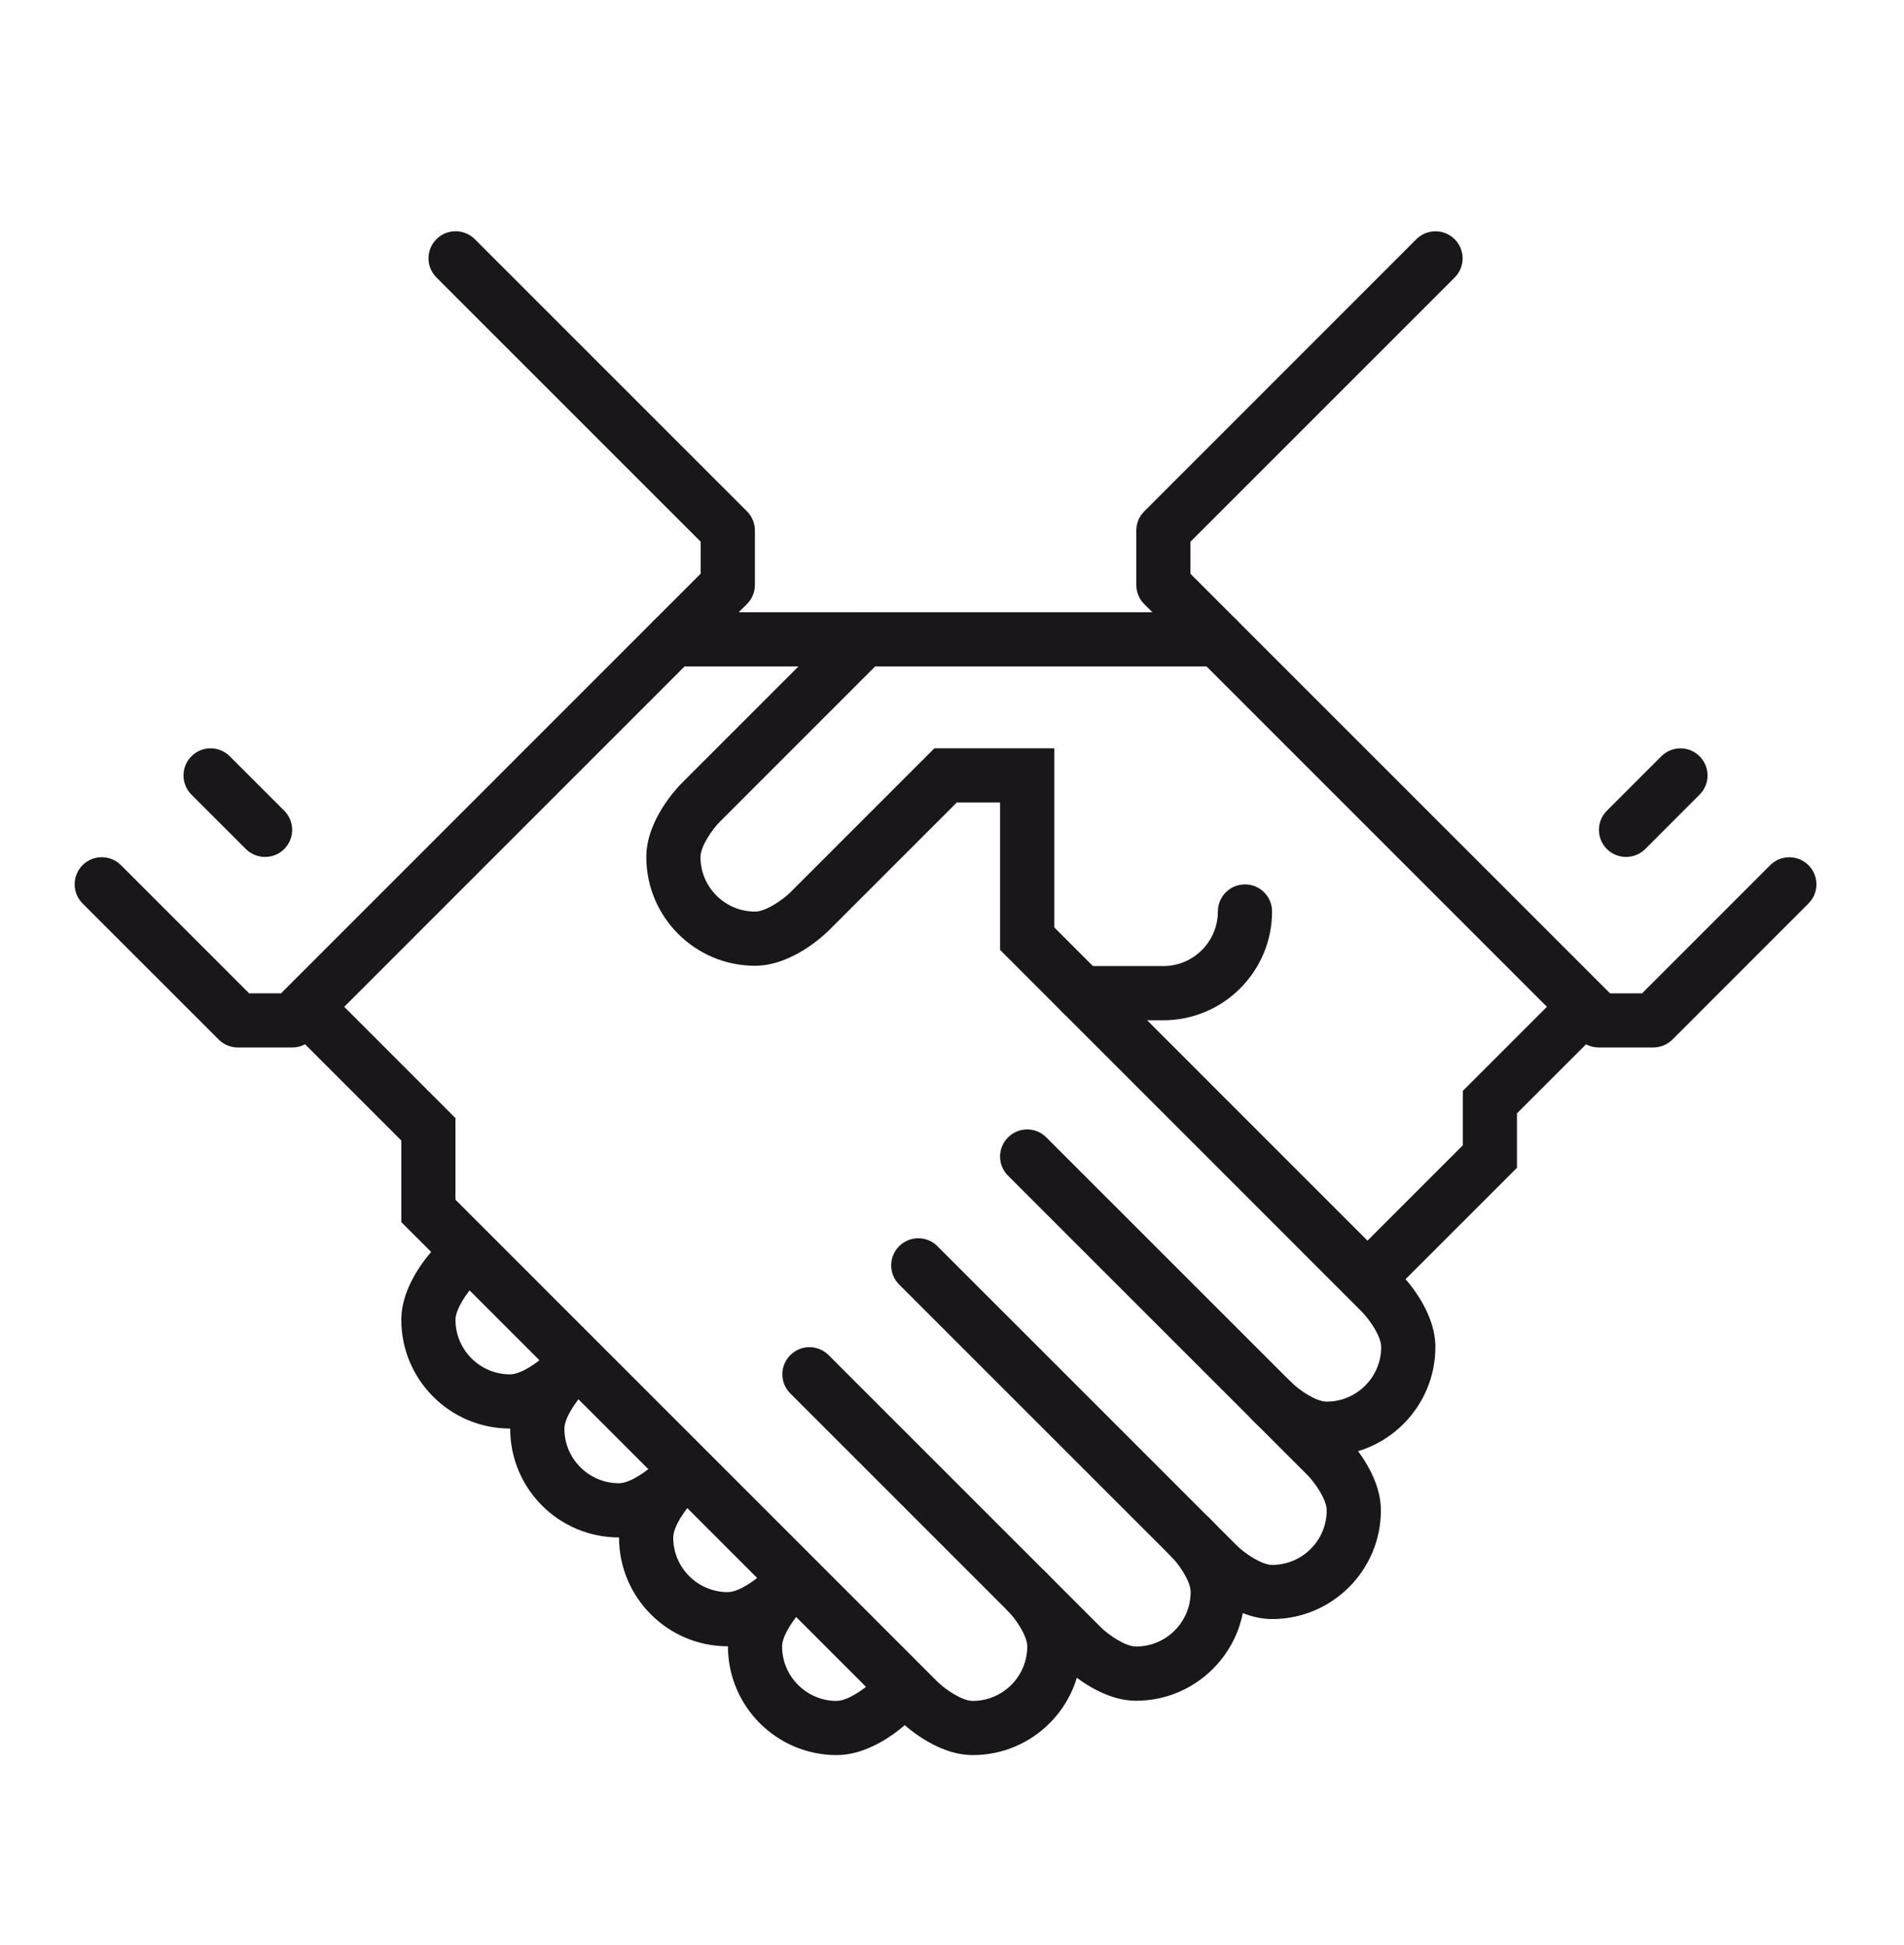 <?xml version="1.0" encoding="utf-8"?>
<!-- Generator: Adobe Illustrator 16.0.3, SVG Export Plug-In . SVG Version: 6.00 Build 0)  -->
<!DOCTYPE svg PUBLIC "-//W3C//DTD SVG 1.1//EN" "http://www.w3.org/Graphics/SVG/1.1/DTD/svg11.dtd">
<svg version="1.1" id="Ebene_1" xmlns="http://www.w3.org/2000/svg" xmlns:xlink="http://www.w3.org/1999/xlink" x="0px" y="0px"
	 width="56.227px" height="57.44px" viewBox="-3.278 -6.828 56.227 57.44" enable-background="new -3.278 -6.828 56.227 57.44"
	 xml:space="preserve">
<g>
	<g>
		<g>
			<g>
				<g>
					<path fill="#1A171B" d="M32.684,12.855H16.607c-0.442,0-0.8-0.358-0.8-0.801c0-0.441,0.357-0.8,0.8-0.8h16.077
						c0.44,0,0.8,0.358,0.8,0.8C33.484,12.497,33.124,12.855,32.684,12.855z"/>
				</g>
				<g>
					<path fill="#1A171B" d="M37.505,31.341c-0.205,0-0.408-0.078-0.564-0.234c-0.313-0.313-0.313-0.817,0-1.131l2.979-2.979V25.39
						l2.646-2.646c0.313-0.313,0.818-0.313,1.131,0c0.313,0.313,0.313,0.818,0,1.131l-2.178,2.178v1.608l-3.449,3.448
						C37.915,31.263,37.71,31.341,37.505,31.341z"/>
				</g>
				<g>
					<path fill="#1A171B" d="M34.29,40.988c-1.104,0-2.065-0.932-2.173-1.039l-8.843-8.842c-0.313-0.313-0.313-0.817,0-1.131
						c0.313-0.313,0.82-0.313,1.131,0l8.843,8.842c0.232,0.229,0.728,0.57,1.042,0.57c0.89,0,1.611-0.724,1.611-1.611
						c0-0.316-0.341-0.812-0.572-1.045l-8.839-8.838c-0.313-0.313-0.313-0.818,0-1.131c0.313-0.314,0.818-0.314,1.131,0l8.842,8.84
						c0.106,0.105,1.038,1.068,1.038,2.174C37.501,39.546,36.062,40.988,34.29,40.988z"/>
				</g>
				<g>
					<path fill="#1A171B" d="M30.272,43.4c-1.103,0-2.066-0.933-2.173-1.037l-8.039-8.039c-0.313-0.313-0.313-0.818,0-1.131
						c0.313-0.313,0.818-0.313,1.132,0l8.038,8.037c0.231,0.229,0.727,0.569,1.042,0.569c0.889,0,1.611-0.724,1.611-1.612
						c0-0.334-0.37-0.842-0.569-1.041C31,38.833,31,38.328,31.313,38.015c0.313-0.313,0.818-0.313,1.132-0.002
						c0.105,0.106,1.039,1.07,1.039,2.174C33.484,41.958,32.042,43.4,30.272,43.4z"/>
				</g>
				<g>
					<path fill="#1A171B" d="M25.449,45.005c-1.103,0-2.067-0.929-2.173-1.035L8.573,29.265v-2.41l-2.981-2.981
						c-0.312-0.313-0.312-0.817,0-1.131c0.313-0.313,0.819-0.313,1.132,0l3.448,3.45v2.41l14.234,14.235
						c0.231,0.228,0.726,0.567,1.042,0.567c0.888,0,1.61-0.723,1.61-1.61c0-0.315-0.342-0.812-0.571-1.046
						c-0.309-0.314-0.307-0.82,0.007-1.13s0.815-0.312,1.128,0.002c0.106,0.106,1.036,1.071,1.036,2.174
						C28.659,43.566,27.22,45.005,25.449,45.005z"/>
				</g>
				<g>
					<path fill="#1A171B" d="M11.784,35.361c-1.771,0-3.211-1.439-3.211-3.211c0-1.104,0.932-2.066,1.038-2.174
						c0.313-0.313,0.819-0.313,1.132,0c0.313,0.313,0.313,0.818,0,1.131c-0.229,0.232-0.57,0.728-0.57,1.043
						c0,0.889,0.724,1.611,1.612,1.611c0.334,0,0.843-0.371,1.042-0.568c0.313-0.313,0.819-0.313,1.132,0
						c0.313,0.313,0.313,0.818,0,1.131C13.852,34.429,12.888,35.361,11.784,35.361z"/>
				</g>
				<g>
					<path fill="#1A171B" d="M14.999,38.577c-1.771,0-3.211-1.438-3.211-3.21c0-1.104,0.933-2.067,1.038-2.174
						c0.313-0.313,0.819-0.313,1.132,0c0.313,0.313,0.313,0.818,0,1.131c-0.229,0.232-0.569,0.727-0.569,1.043
						c0,0.888,0.723,1.609,1.611,1.609c0.333,0,0.844-0.371,1.042-0.57c0.313-0.313,0.818-0.311,1.131,0
						c0.313,0.313,0.313,0.818,0,1.132C17.067,37.644,16.103,38.577,14.999,38.577z"/>
				</g>
				<g>
					<path fill="#1A171B" d="M18.214,41.792c-1.771,0-3.211-1.439-3.211-3.212c0-1.103,0.932-2.067,1.038-2.175
						c0.313-0.313,0.818-0.311,1.131,0c0.313,0.313,0.313,0.818,0,1.132c-0.229,0.231-0.569,0.728-0.569,1.043
						c0,0.89,0.723,1.612,1.61,1.612c0.334,0,0.844-0.371,1.041-0.57c0.313-0.313,0.819-0.313,1.132-0.001
						c0.313,0.313,0.313,0.819,0.001,1.132C20.281,40.859,19.319,41.792,18.214,41.792z"/>
				</g>
				<g>
					<path fill="#1A171B" d="M21.43,45.005c-1.771,0-3.211-1.439-3.211-3.21c0-1.103,0.931-2.067,1.036-2.174
						c0.313-0.313,0.819-0.313,1.132-0.001s0.313,0.818,0.001,1.132c-0.229,0.231-0.57,0.728-0.57,1.043
						c0,0.888,0.723,1.61,1.611,1.61c0.315,0,0.811-0.342,1.045-0.57c0.313-0.311,0.818-0.309,1.13,0.007
						c0.31,0.313,0.309,0.817-0.003,1.128C23.496,44.078,22.532,45.005,21.43,45.005z"/>
				</g>
				<g>
					<path fill="#1A171B" d="M35.899,36.167c-1.104,0-2.067-0.933-2.174-1.039c-0.313-0.313-0.313-0.819,0.001-1.132
						c0.313-0.313,0.818-0.313,1.132,0.001c0.23,0.229,0.726,0.569,1.041,0.569c0.889,0,1.611-0.724,1.611-1.611
						c0-0.316-0.342-0.811-0.572-1.045L26.256,21.226v-4.354h-1.279l-3.785,3.785c-0.107,0.105-1.071,1.037-2.173,1.037
						c-1.771,0-3.211-1.44-3.211-3.211c0-1.104,0.932-2.066,1.038-2.174l4.822-4.822c0.313-0.313,0.819-0.313,1.132,0
						s0.313,0.818,0,1.132l-4.822,4.823c-0.229,0.231-0.57,0.726-0.57,1.041c0,0.889,0.723,1.611,1.612,1.611
						c0.333,0,0.843-0.371,1.042-0.568l4.253-4.254h3.543v5.291l10.215,10.217c0.106,0.105,1.038,1.068,1.038,2.174
						C39.11,34.726,37.668,36.167,35.899,36.167z"/>
				</g>
				<g>
					<path fill="#1A171B" d="M31.076,23.304h-2.412c-0.44,0-0.8-0.359-0.8-0.801s0.358-0.8,0.8-0.8h2.412
						c0.889,0,1.611-0.724,1.611-1.612c0-0.441,0.357-0.8,0.8-0.8s0.8,0.358,0.8,0.8C34.287,21.863,32.847,23.304,31.076,23.304z"/>
				</g>
				<g>
					<path fill="#1A171B" d="M45.543,24.107h-1.606c-0.212,0-0.416-0.084-0.565-0.233L30.512,11.013
						c-0.15-0.15-0.234-0.353-0.234-0.565V8.84c0-0.212,0.084-0.416,0.234-0.565l8.036-8.038c0.313-0.313,0.818-0.312,1.132,0
						c0.313,0.313,0.313,0.819,0,1.131l-7.804,7.804v0.944l12.393,12.393h0.944l3.784-3.785c0.313-0.313,0.818-0.312,1.131,0
						c0.313,0.313,0.313,0.819,0,1.131l-4.019,4.02C45.959,24.023,45.755,24.107,45.543,24.107z"/>
				</g>
				<g>
					<path fill="#1A171B" d="M5.354,24.107H3.746c-0.212,0-0.416-0.084-0.565-0.233l-4.02-4.019c-0.312-0.313-0.312-0.819,0-1.133
						c0.313-0.312,0.819-0.312,1.132,0l3.785,3.785h0.944l12.392-12.393V9.17L9.611,1.367c-0.313-0.313-0.313-0.819,0-1.132
						c0.313-0.312,0.819-0.312,1.132,0l8.038,8.038c0.15,0.15,0.234,0.354,0.234,0.566v1.607c0,0.212-0.084,0.416-0.234,0.565
						L5.919,23.874C5.77,24.023,5.566,24.107,5.354,24.107z"/>
				</g>
				<g>
					<path fill="#1A171B" d="M44.74,18.48c-0.205,0-0.409-0.078-0.565-0.233c-0.313-0.313-0.313-0.819,0-1.132l1.607-1.607
						c0.313-0.313,0.818-0.313,1.131,0c0.313,0.313,0.313,0.819,0,1.131l-1.606,1.608C45.15,18.402,44.946,18.48,44.74,18.48z"/>
				</g>
				<g>
					<path fill="#1A171B" d="M4.549,18.48c-0.204,0-0.409-0.078-0.565-0.233L2.375,16.64c-0.312-0.313-0.312-0.82,0-1.133
						c0.313-0.313,0.819-0.313,1.132,0l1.608,1.607c0.313,0.314,0.313,0.82,0,1.133C4.959,18.402,4.754,18.48,4.549,18.48z"/>
				</g>
			</g>
			<g>
				<path fill="none" stroke="#1A171B" stroke-width="1.6" stroke-linecap="round" stroke-miterlimit="10" d="M21.43,32.955"/>
			</g>
			<g>
				<path fill="none" stroke="#1A171B" stroke-width="1.6" stroke-linecap="round" stroke-miterlimit="10" d="M19.822,34.562"/>
			</g>
		</g>
	</g>
</g>
</svg>

